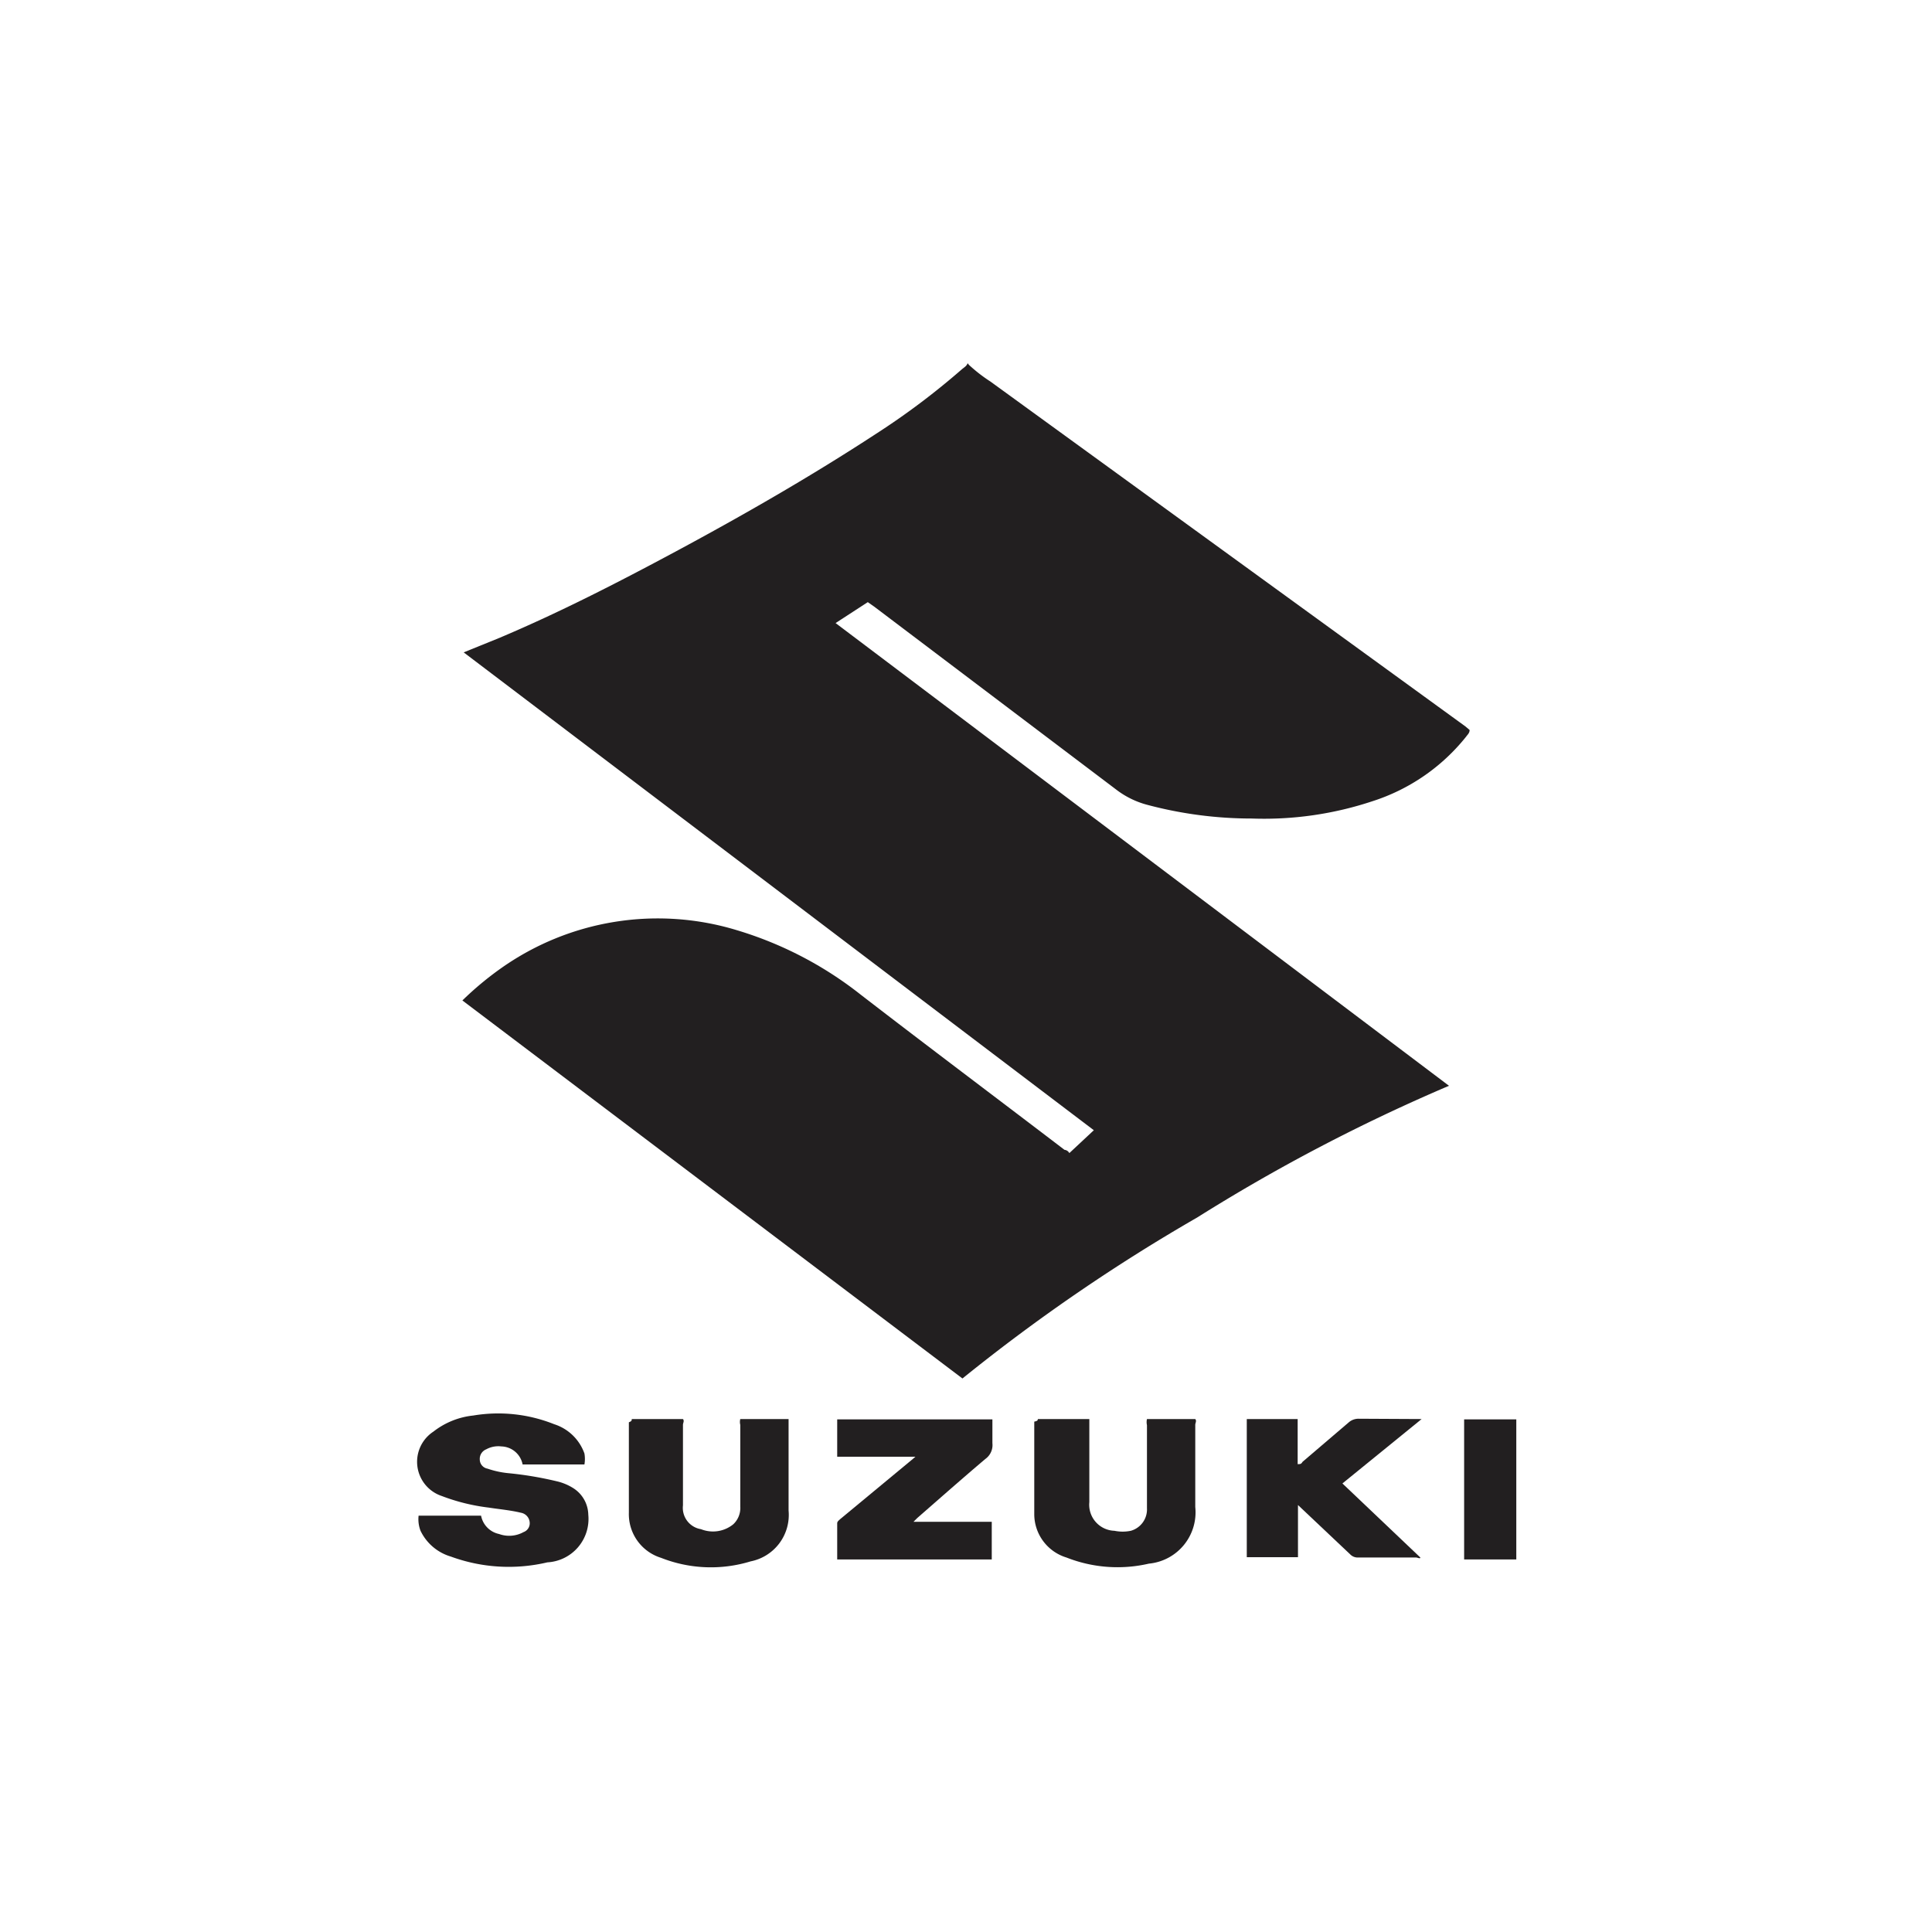 <svg id="Vrstva_1" data-name="Vrstva 1" xmlns="http://www.w3.org/2000/svg" viewBox="0 0 60 60"><defs><style>.cls-1{fill:#221f20;}</style></defs><title>LOGA</title><g id="XGfaj4"><path class="cls-1" d="M30.09,11.33a4.81,4.81,0,0,0,.67.52L45.51,22.56l.13.11c0,.1-.07.15-.11.21a6.1,6.1,0,0,1-2.9,2,10.66,10.66,0,0,1-3.75.54A12.59,12.59,0,0,1,35.65,25a2.73,2.73,0,0,1-1-.49l-7.5-5.67-.2-.14-1,.65L45,33.72a55.83,55.83,0,0,0-7.82,4.09,56.27,56.27,0,0,0-7.29,5L14.36,31.07a9.9,9.9,0,0,1,1.2-1,8.43,8.43,0,0,1,7.33-1.18,11.55,11.55,0,0,1,3.84,2c2.1,1.62,4.22,3.21,6.33,4.82,0,0,.09,0,.15.1l.76-.71L14.4,20.26l1.11-.45c1.87-.79,3.68-1.72,5.47-2.68,2.12-1.14,4.21-2.34,6.23-3.66a23,23,0,0,0,2.66-2c.07-.06.15-.1.18-.19Z"/></g><path class="cls-1" d="M13,47.07h1.94a.72.72,0,0,0,.56.57.92.92,0,0,0,.76-.06.29.29,0,0,0,.19-.3.33.33,0,0,0-.27-.3c-.33-.08-.68-.11-1-.16a6.12,6.12,0,0,1-1.46-.36,1.12,1.12,0,0,1-.26-2,2.42,2.42,0,0,1,1.24-.5,4.68,4.68,0,0,1,2.51.27,1.47,1.47,0,0,1,.94.91,1,1,0,0,1,0,.34H16.23a.69.69,0,0,0-.66-.56.78.78,0,0,0-.47.09.32.32,0,0,0-.2.32.29.29,0,0,0,.24.28,2.82,2.82,0,0,0,.64.14,10.92,10.92,0,0,1,1.5.25,1.65,1.65,0,0,1,.53.22,1,1,0,0,1,.46.82A1.35,1.35,0,0,1,17,48.52a5.22,5.22,0,0,1-3-.18,1.52,1.52,0,0,1-.94-.8A1,1,0,0,1,13,47.07Z"/><path class="cls-1" d="M30.8,48.43H26V47.31c0-.06.05-.09.09-.13l2.21-1.83.13-.11H26V44.08h4.82c0,.25,0,.49,0,.74a.53.53,0,0,1-.22.49c-.71.6-1.41,1.22-2.11,1.83l-.12.12H30.8Z"/><path class="cls-1" d="M44.15,44.07l-2.46,2,2.42,2.3c0,.05-.09,0-.13,0H42.17a.32.32,0,0,1-.23-.09l-1.63-1.54v1.62H38.72V44.07H40.3v1.4c.08,0,.11,0,.15-.07l1.44-1.23a.46.46,0,0,1,.3-.11Z"/><path class="cls-1" d="M32.23,44.07h1.6c0,.06,0,.12,0,.18,0,.8,0,1.6,0,2.4a.81.81,0,0,0,.78.89,1.26,1.26,0,0,0,.51,0,.69.69,0,0,0,.5-.7V44.26a.43.43,0,0,1,0-.19h1.5c.05.06,0,.12,0,.18,0,.85,0,1.7,0,2.55a1.6,1.6,0,0,1-1.44,1.76,4.32,4.32,0,0,1-2.56-.19,1.41,1.41,0,0,1-1-1.36c0-.95,0-1.91,0-2.86C32.22,44.13,32.23,44.11,32.23,44.07Z"/><path class="cls-1" d="M19.62,44.07h1.59c.05.06,0,.12,0,.18v2.5a.67.67,0,0,0,.56.74,1,1,0,0,0,1-.15.69.69,0,0,0,.22-.55V44.25a.37.37,0,0,1,0-.18h1.5s0,.07,0,.1c0,.91,0,1.83,0,2.74a1.47,1.47,0,0,1-1.18,1.58,4.21,4.21,0,0,1-2.78-.11,1.42,1.42,0,0,1-1-1.4c0-.94,0-1.88,0-2.81C19.61,44.14,19.62,44.12,19.62,44.07Z"/><path class="cls-1" d="M47.09,48.43H45.47V44.08h1.62Z"/></svg>